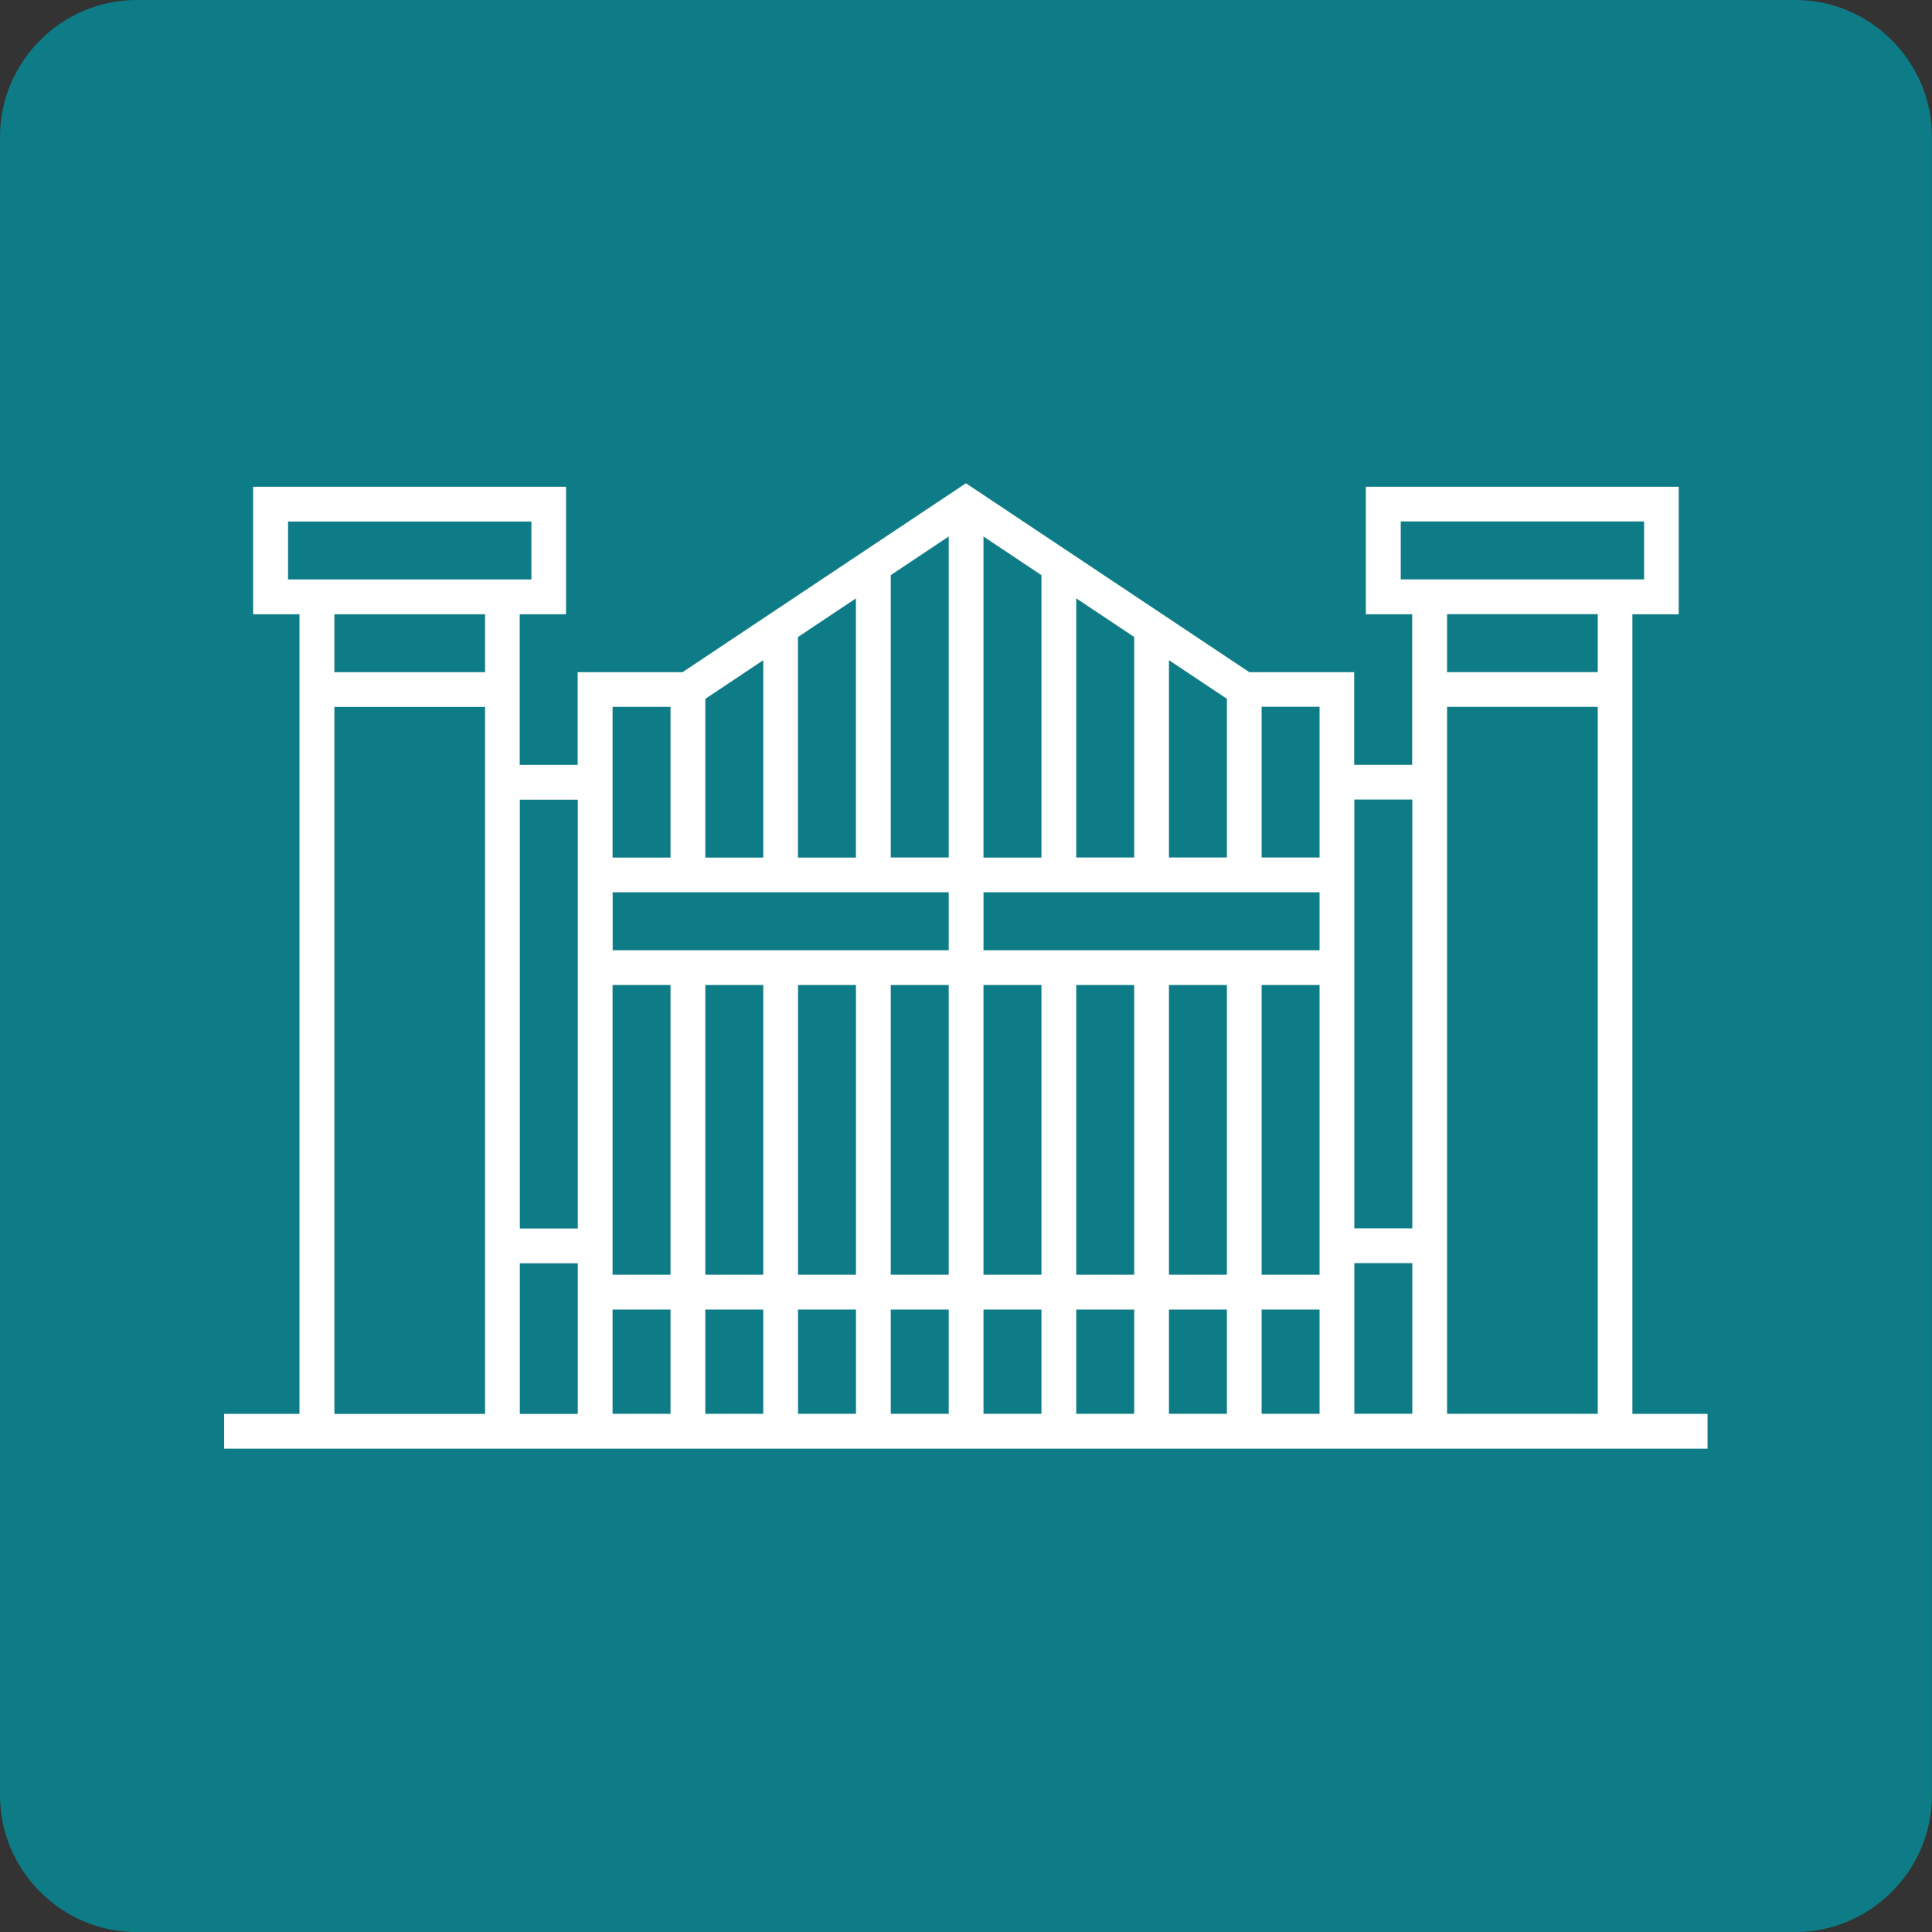 <?xml version="1.0" encoding="UTF-8"?>
<!DOCTYPE svg PUBLIC "-//W3C//DTD SVG 1.1//EN" "http://www.w3.org/Graphics/SVG/1.1/DTD/svg11.dtd">
<!-- Creator: CorelDRAW 2019 (64-Bit) -->
<svg xmlns="http://www.w3.org/2000/svg" xml:space="preserve" width="1.345in" height="1.345in" version="1.1" style="shape-rendering:geometricPrecision; text-rendering:geometricPrecision; image-rendering:optimizeQuality; fill-rule:evenodd; clip-rule:evenodd"
viewBox="0 0 266.06 266.06"
 xmlns:xlink="http://www.w3.org/1999/xlink"
 xmlns:xodm="http://www.corel.com/coreldraw/odm/2003">
 <rect x="0" y="0" width="266.06" height="266.06" fill="#333333" stroke="none"/>
 <defs>
  <style type="text/css">
   <![CDATA[
    .fil1 {fill:#FEFEFE}
    .fil0 {fill:#0E7C86}
   ]]>
  </style>
 </defs>
 <g id="Layer_x0020_1">

  <g id="_2092734721952">
   <path class="fil0" d="M18.83 0l228.39 0c10.36,0 18.83,8.48 18.83,18.84l0 228.39c0,10.36 -8.48,18.84 -18.83,18.84l-228.39 0c-10.36,0 -18.83,-8.48 -18.83,-18.84l0 -228.39c0,-10.36 8.48,-18.84 18.83,-18.84z"/>
   <path class="fil1" d="M224.8 194.71l0 -110.12 6.38 0 0 -17.56 -43.09 0 0 17.56 6.38 0 0 20.74 -7.98 0 0 -12.76 -14.44 0 -39.03 -26.02 -39.03 26.02 -14.44 0 0 12.77 -7.98 0 0 -20.75 6.38 0 0 -17.56 -43.09 0 0 17.56 6.38 0 0 110.12 -10.37 0 0 4.79 204.28 0 0 -4.79 -10.37 0 0 -0zm-185.13 -114.91l0 -7.98 33.51 0 0 7.98 -33.51 0zm27.13 114.91l-20.75 0 0 -97.35 20.75 0 0 97.35zm0 -102.14l-20.75 0 0 -7.98 20.75 0 0 7.98zm12.77 102.14l-7.98 0 0 -20.74 7.98 0 0 20.74zm0 -25.53l-7.98 0 0 -59.05 7.98 0 0 59.05zm30.32 -81.45l7.98 -5.32 0 35.69 -7.98 0 0 -30.37zm-12.76 8.51l7.98 -5.32 0 27.18 -7.98 0 0 -21.86zm-12.77 1.11l7.98 0 0 20.75 -7.98 0 0 -20.75zm7.98 97.35l-7.98 0 0 -14.36 7.98 0 0 14.36zm0 -19.15l-7.98 0 0 -39.9 7.98 0 0 39.9zm12.77 19.15l-7.98 0 0 -14.36 7.98 0 0 14.36zm0 -19.15l-7.98 0 0 -39.9 7.98 0 0 39.9zm12.77 19.15l-7.98 0 0 -14.36 7.98 0 0 14.36zm0 -19.15l-7.98 0 0 -39.9 7.98 0 0 39.9zm12.77 19.15l-7.98 0 0 -14.36 7.98 0 0 14.36zm0 -19.15l-7.98 0 0 -39.9 7.98 0 0 39.9zm0 -44.69l-46.28 0 0 -7.98 46.28 0 0 7.98zm0 -12.77l-7.98 0 0 -38.89 7.98 -5.32 0 44.2zm30.33 -27.18l7.98 5.32 0 21.86 -7.98 0 0 -27.18zm-12.77 -8.51l7.98 5.32 0 30.37 -7.98 0 0 -35.69zm-12.77 -8.51l7.98 5.32 0 38.89 -7.98 0 0 -44.2zm7.98 120.81l-7.98 0 0 -14.36 7.98 0 0 14.36zm0 -19.15l-7.98 0 0 -39.9 7.98 0 0 39.9zm12.77 19.15l-7.98 0 0 -14.36 7.98 0 0 14.36zm0 -19.15l-7.98 0 0 -39.9 7.98 0 0 39.9zm12.77 19.15l-7.98 0 0 -14.36 7.98 0 0 14.36zm0 -19.15l-7.98 0 0 -39.9 7.98 0 0 39.9zm12.76 19.15l-7.98 0 0 -14.36 7.98 0 0 14.36zm0 -19.15l-7.98 0 0 -39.9 7.98 0 0 39.9zm0 -44.69l-46.28 0 0 -7.98 46.28 0 0 7.98zm0 -12.77l-7.98 0 0 -20.75 7.98 0 0 20.75zm12.77 76.6l-7.98 0 0 -20.74 7.98 0 0 20.74zm0 -25.53l-7.98 0 0 -59.05 7.98 0 0 59.05zm-1.59 -89.37l0 -7.98 33.51 0 0 7.98 -33.51 0zm27.13 114.91l-20.75 0 0 -97.35 20.75 0 0 97.35zm0 -102.14l-20.75 0 0 -7.98 20.75 0 0 7.98z"/>
  </g>
 </g>
</svg>
